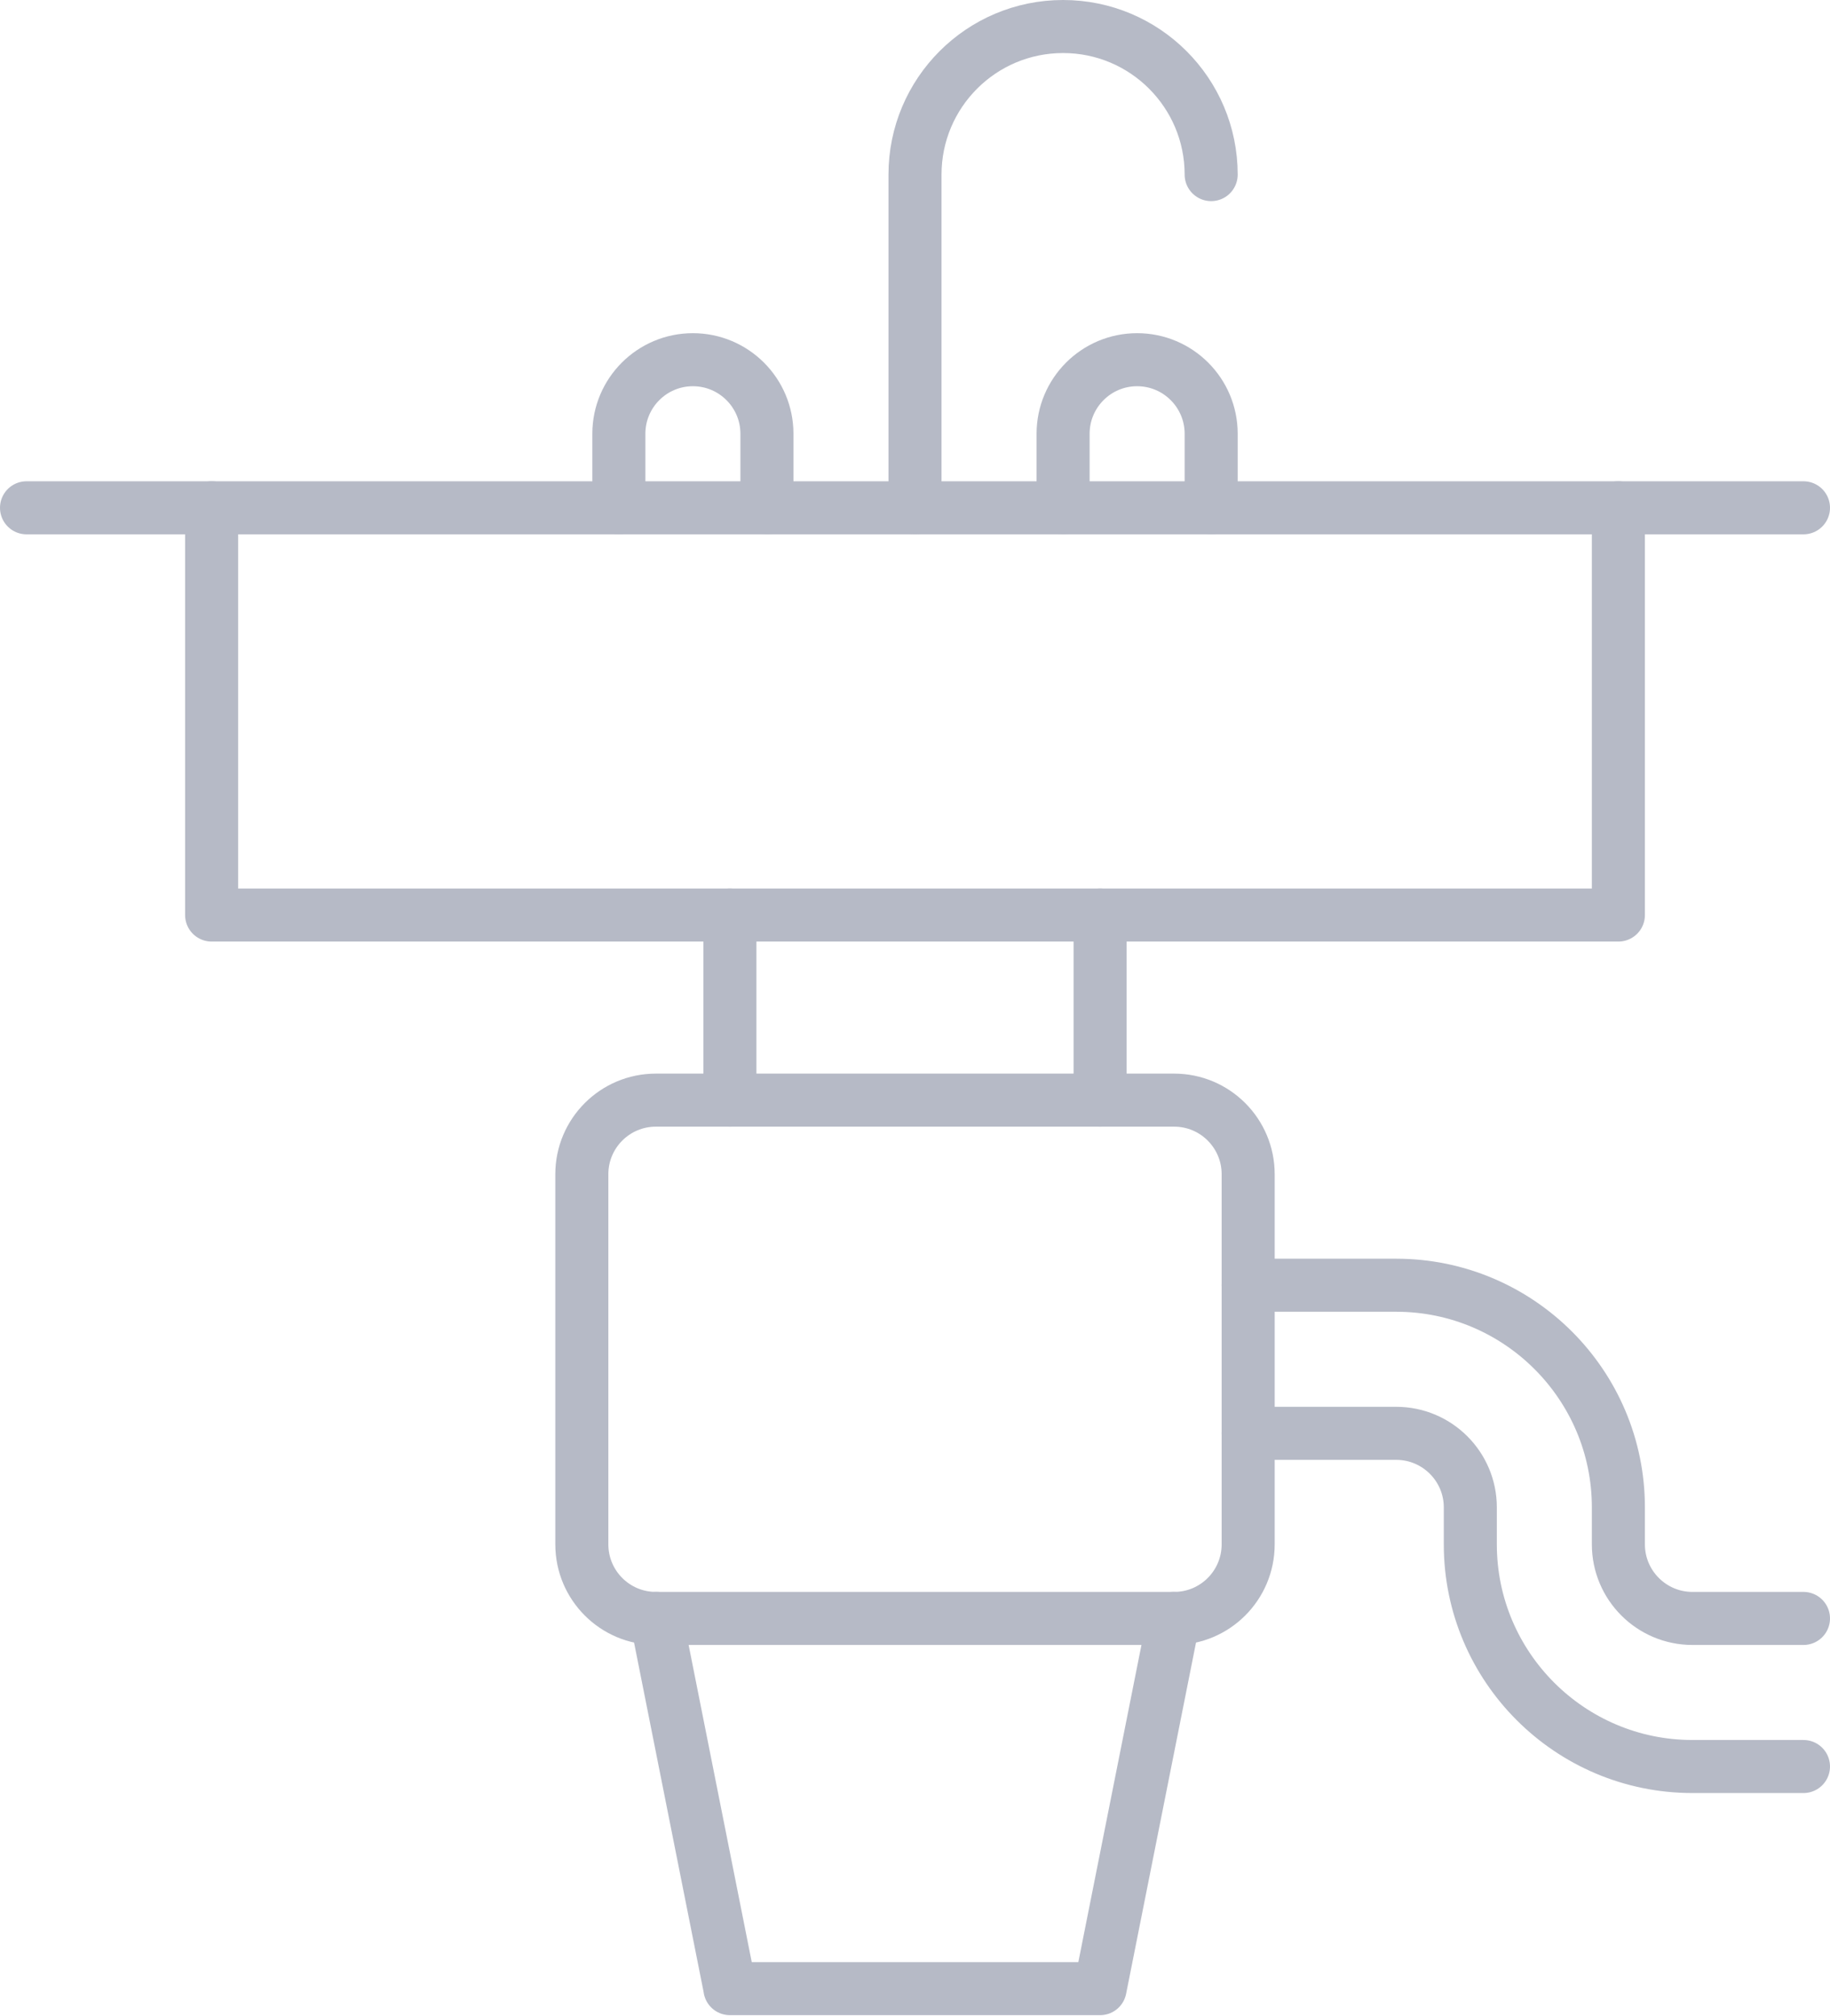 <svg width="69" height="76" viewBox="0 0 69 76" fill="none" xmlns="http://www.w3.org/2000/svg">
<path d="M1 19.146H68" stroke="#B6BAC6" stroke-width="2" stroke-miterlimit="10" stroke-linecap="round" stroke-linejoin="round"/>
<path d="M7.979 19.146V34.5H61.021V19.146" stroke="#B6BAC6" stroke-width="2" stroke-miterlimit="10" stroke-linecap="round" stroke-linejoin="round"/>
<path d="M47.062 58.229C47.062 59.77 45.812 61.021 44.271 61.021H24.729C23.188 61.021 21.938 59.77 21.938 58.229V44.271C21.938 42.73 23.188 41.479 24.729 41.479H44.271C45.812 41.479 47.062 42.73 47.062 44.271V58.229Z" stroke="#B6BAC6" stroke-width="2" stroke-miterlimit="10" stroke-linecap="round" stroke-linejoin="round"/>
<path d="M41.479 34.5V41.479" stroke="#B6BAC6" stroke-width="2" stroke-miterlimit="10" stroke-linecap="round" stroke-linejoin="round"/>
<path d="M27.521 34.5V41.479" stroke="#B6BAC6" stroke-width="2" stroke-miterlimit="10" stroke-linecap="round" stroke-linejoin="round"/>
<path d="M24.746 61.021L27.524 74.979H27.521H41.479L44.257 61.021" stroke="#B6BAC6" stroke-width="2" stroke-miterlimit="10" stroke-linecap="round" stroke-linejoin="round"/>
<path d="M68 66.604H63.812C59.194 66.604 55.438 62.848 55.438 58.229V56.833C55.438 55.294 54.185 54.042 52.646 54.042H47.062" stroke="#B6BAC6" stroke-width="2" stroke-miterlimit="10" stroke-linecap="round" stroke-linejoin="round"/>
<path d="M47.062 48.458H52.646C57.265 48.458 61.021 52.215 61.021 56.833V58.229C61.021 59.769 62.273 61.021 63.812 61.021H68" stroke="#B6BAC6" stroke-width="2" stroke-miterlimit="10" stroke-linecap="round" stroke-linejoin="round"/>
<path d="M34.5 19.146V6.583C34.5 3.5 37 1 40.083 1C43.167 1 45.667 3.5 45.667 6.583" stroke="#B6BAC6" stroke-width="2" stroke-miterlimit="10" stroke-linecap="round" stroke-linejoin="round"/>
<path d="M40.084 19.146V16.354C40.084 14.813 41.334 13.562 42.875 13.562C44.416 13.562 45.667 14.813 45.667 16.354V19.146" stroke="#B6BAC6" stroke-width="2" stroke-miterlimit="10" stroke-linecap="round" stroke-linejoin="round"/>
<path d="M23.334 19.146V16.354C23.334 14.813 24.584 13.562 26.125 13.562C27.666 13.562 28.917 14.813 28.917 16.354V19.146" stroke="#B6BAC6" stroke-width="2" stroke-miterlimit="10" stroke-linecap="round" stroke-linejoin="round"/>
</svg>
